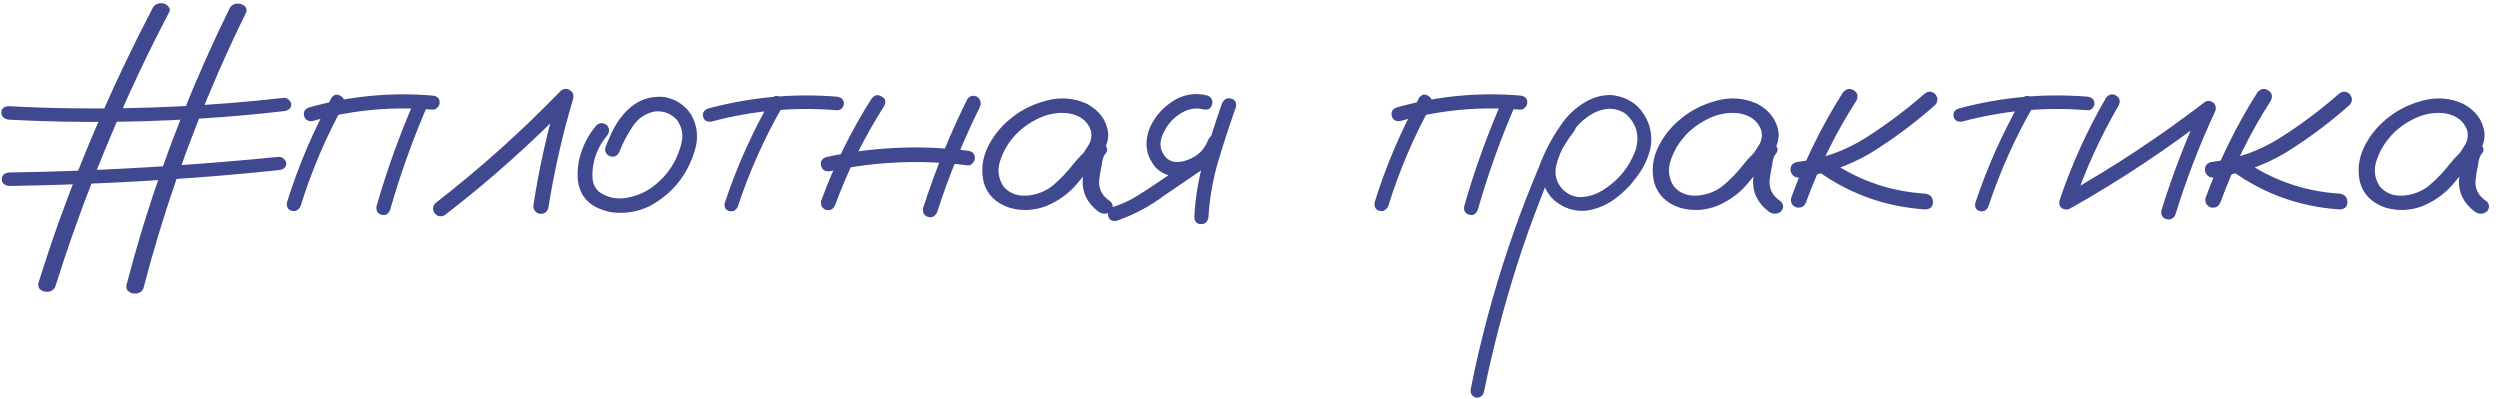 <?xml version="1.0" encoding="UTF-8"?> <svg xmlns="http://www.w3.org/2000/svg" width="282" height="45" viewBox="0 0 282 45" fill="none"><path d="M17.219 0.914C17.438 0.492 17.836 0.312 18.414 0.375C18.664 0.438 18.859 0.562 19 0.75C19.156 0.922 19.195 1.109 19.117 1.312C17.961 3.516 16.852 5.734 15.789 7.969C12.008 15.969 8.82 24.102 6.227 32.367C5.992 32.82 5.594 32.992 5.031 32.883C4.484 32.758 4.25 32.445 4.328 31.945C5.047 29.633 5.812 27.336 6.625 25.055C9.562 16.852 13.094 8.805 17.219 0.914ZM25.891 0.961C26.109 0.523 26.508 0.344 27.086 0.422C27.664 0.594 27.898 0.906 27.789 1.359C26.695 3.578 25.656 5.812 24.672 8.062C21.156 16.094 18.32 24.266 16.164 32.578C15.945 33 15.539 33.172 14.945 33.094C14.398 32.922 14.172 32.609 14.266 32.156C14.875 29.844 15.531 27.531 16.234 25.219C18.781 16.969 22 8.883 25.891 0.961ZM0.977 13.5C0.43 13.406 0.156 13.141 0.156 12.703C0.156 12.25 0.43 12.008 0.977 11.977C3.273 12.102 5.57 12.18 7.867 12.211C15.93 12.336 23.969 11.945 31.984 11.039C32.234 11.023 32.438 11.102 32.594 11.273C32.766 11.43 32.852 11.602 32.852 11.789C32.852 12.008 32.766 12.188 32.594 12.328C32.422 12.453 32.219 12.523 31.984 12.539C29.719 12.805 27.445 13.023 25.164 13.195C17.117 13.82 9.055 13.922 0.977 13.5ZM1.047 20.977C0.484 20.914 0.203 20.664 0.203 20.227C0.203 19.773 0.484 19.516 1.047 19.453C3.297 19.422 5.547 19.367 7.797 19.289C15.688 19.008 23.555 18.477 31.398 17.695C31.648 17.68 31.859 17.758 32.031 17.93C32.203 18.086 32.289 18.258 32.289 18.445C32.289 18.883 31.992 19.133 31.398 19.195C29.164 19.43 26.93 19.641 24.695 19.828C16.836 20.469 8.953 20.852 1.047 20.977ZM37.375 11.062C37.667 10.646 38.01 10.562 38.406 10.812C38.823 11.042 38.938 11.396 38.75 11.875C36.75 15.5 35.135 19.292 33.906 23.25C33.677 23.708 33.344 23.885 32.906 23.781C32.469 23.656 32.292 23.333 32.375 22.812C33.646 18.729 35.312 14.812 37.375 11.062ZM46.844 11.156C47.115 10.76 47.469 10.667 47.906 10.875C48.302 11.167 48.396 11.531 48.188 11.969C46.542 15.781 45.146 19.688 44 23.688C43.792 24.167 43.469 24.344 43.031 24.219C42.594 24.094 42.406 23.781 42.469 23.281C43.656 19.135 45.115 15.094 46.844 11.156ZM48.812 10.781C49.333 10.844 49.594 11.104 49.594 11.562C49.594 11.771 49.51 11.958 49.344 12.125C49.198 12.292 49.021 12.375 48.812 12.375C44.208 11.979 39.688 12.406 35.25 13.656C34.75 13.719 34.438 13.531 34.312 13.094C34.188 12.635 34.365 12.312 34.844 12.125C39.406 10.833 44.062 10.385 48.812 10.781ZM50.156 24.281C49.677 24.51 49.281 24.406 48.969 23.969C48.74 23.49 48.844 23.094 49.281 22.781C54.219 18.948 58.865 14.781 63.219 10.281C63.552 9.99 63.896 9.948 64.25 10.156C64.625 10.365 64.76 10.688 64.656 11.125C63.448 15.188 62.51 19.312 61.844 23.5C61.656 24 61.302 24.198 60.781 24.094C60.302 23.906 60.104 23.552 60.188 23.031C60.833 18.844 61.76 14.719 62.969 10.656C63.469 10.948 63.958 11.24 64.438 11.531C59.979 16.135 55.219 20.385 50.156 24.281ZM67.281 14.125C67.677 13.812 68.073 13.812 68.469 14.125C68.781 14.521 68.781 14.917 68.469 15.312C67.677 16.25 67.167 17.323 66.938 18.531C66.833 19.052 66.802 19.604 66.844 20.188C66.906 20.771 67.146 21.25 67.562 21.625C68.438 22.25 69.417 22.49 70.5 22.344C71.583 22.177 72.542 21.812 73.375 21.25C75.188 19.979 76.354 18.271 76.875 16.125C77.104 15.146 76.917 14.26 76.312 13.469C75.667 12.802 74.875 12.5 73.938 12.562C72.854 12.75 72 13.312 71.375 14.25C70.75 15.188 70.25 16.135 69.875 17.094C69.688 17.552 69.354 17.74 68.875 17.656C68.396 17.469 68.198 17.135 68.281 16.656C68.573 15.885 68.906 15.135 69.281 14.406C69.677 13.677 70.167 13.021 70.75 12.438C71.917 11.292 73.302 10.792 74.906 10.938C76.219 11.167 77.24 11.833 77.969 12.938C78.677 14.208 78.812 15.552 78.375 16.969C77.542 19.74 75.865 21.823 73.344 23.219C72.031 23.865 70.656 24.115 69.219 23.969C68.531 23.885 67.875 23.688 67.25 23.375C66.625 23.062 66.115 22.604 65.719 22C65.365 21.375 65.177 20.698 65.156 19.969C65.135 19.219 65.208 18.5 65.375 17.812C65.729 16.438 66.365 15.208 67.281 14.125ZM87 11.188C87.292 10.792 87.625 10.708 88 10.938C88.396 11.167 88.5 11.5 88.312 11.938C86.229 15.562 84.531 19.354 83.219 23.312C83.01 23.75 82.688 23.917 82.25 23.812C81.833 23.688 81.667 23.385 81.75 22.906C83.104 18.823 84.854 14.917 87 11.188ZM94.438 10.906C94.938 10.99 95.188 11.25 95.188 11.688C95.188 11.875 95.115 12.052 94.969 12.219C94.823 12.365 94.646 12.438 94.438 12.438C89.625 12.042 84.896 12.469 80.25 13.719C79.75 13.781 79.438 13.604 79.312 13.188C79.208 12.75 79.385 12.438 79.844 12.25C84.635 10.958 89.5 10.51 94.438 10.906ZM98.312 11.125C98.646 10.708 99.021 10.625 99.438 10.875C99.875 11.104 99.979 11.458 99.75 11.938C97.5 15.458 95.656 19.177 94.219 23.094C94.031 23.573 93.688 23.771 93.188 23.688C92.729 23.5 92.542 23.156 92.625 22.656C94.104 18.615 96 14.771 98.312 11.125ZM109.094 11.219C109.385 10.802 109.76 10.698 110.219 10.906C110.615 11.219 110.719 11.604 110.531 12.062C108.635 15.896 107.031 19.844 105.719 23.906C105.49 24.406 105.146 24.594 104.688 24.469C104.229 24.323 104.042 23.99 104.125 23.469C105.479 19.26 107.135 15.177 109.094 11.219ZM109.156 17C109.698 17.062 109.969 17.344 109.969 17.844C109.969 18.031 109.885 18.219 109.719 18.406C109.573 18.594 109.385 18.677 109.156 18.656C103.948 17.99 98.771 18.208 93.625 19.312C93.083 19.375 92.75 19.177 92.625 18.719C92.5 18.24 92.688 17.906 93.188 17.719C98.458 16.573 103.781 16.333 109.156 17ZM123.375 18.719C123.021 19.135 122.604 19.229 122.125 19C121.667 18.75 121.552 18.375 121.781 17.875C122.135 17.396 122.469 16.896 122.781 16.375C123.115 15.833 123.198 15.26 123.031 14.656C122.635 13.615 121.802 12.99 120.531 12.781C119.302 12.635 118.115 12.854 116.969 13.438C115.823 14.021 114.906 14.74 114.219 15.594C113.573 16.365 113.094 17.25 112.781 18.25C112.49 19.229 112.625 20.156 113.188 21.031C113.854 21.802 114.75 22.146 115.875 22.062C117 21.958 117.969 21.573 118.781 20.906C119.615 20.198 120.354 19.427 121 18.594C121.667 17.76 122.427 17 123.281 16.312C123.781 16 124.219 16.01 124.594 16.344C124.99 16.677 124.99 17.052 124.594 17.469C124.427 17.74 124.323 18.115 124.281 18.594C124.156 19.135 124.062 19.677 124 20.219C123.875 21.26 124.292 22.094 125.25 22.719C125.604 23.094 125.604 23.479 125.25 23.875C124.812 24.188 124.365 24.188 123.906 23.875C122.635 22.917 122.042 21.698 122.125 20.219C122.208 19.49 122.333 18.76 122.5 18.031C122.542 17.365 122.802 16.792 123.281 16.312C123.719 16.688 124.156 17.073 124.594 17.469C123.51 18.406 122.521 19.438 121.625 20.562C120.729 21.688 119.573 22.562 118.156 23.188C116.719 23.771 115.26 23.844 113.781 23.406C112.302 22.885 111.365 21.948 110.969 20.594C110.656 19.281 110.781 18 111.344 16.75C111.927 15.5 112.75 14.427 113.812 13.531C114.958 12.531 116.333 11.812 117.938 11.375C119.562 10.917 121.125 11.031 122.625 11.719C124 12.469 124.792 13.542 125 14.938C125.042 15.646 124.885 16.312 124.531 16.938C124.177 17.542 123.792 18.135 123.375 18.719ZM125.969 24.906C125.448 24.99 125.125 24.812 125 24.375C124.896 23.917 125.073 23.573 125.531 23.344C126.49 23.052 127.385 22.646 128.219 22.125C129.073 21.604 129.906 21.062 130.719 20.5C132.573 19.25 134.427 18 136.281 16.75C136.74 16.521 137.083 16.615 137.312 17.031C137.562 17.427 137.49 17.792 137.094 18.125C135.198 19.417 133.302 20.708 131.406 22C129.74 23.25 127.927 24.219 125.969 24.906ZM136.219 10.781C136.677 10.99 136.844 11.323 136.719 11.781C136.615 12.24 136.302 12.427 135.781 12.344C134.802 12.094 133.865 12.292 132.969 12.938C132.156 13.479 131.542 14.25 131.125 15.25C130.708 16.229 130.875 17.104 131.625 17.875C131.979 18.167 132.396 18.302 132.875 18.281C133.354 18.24 133.802 18.125 134.219 17.938C135.219 17.5 135.906 16.781 136.281 15.781C136.51 15.302 136.844 15.125 137.281 15.25C137.74 15.375 137.927 15.698 137.844 16.219C137.219 17.906 136.052 19.042 134.344 19.625C133.635 19.875 132.917 19.948 132.188 19.844C131.479 19.74 130.854 19.406 130.312 18.844C129.333 17.635 129.083 16.281 129.562 14.781C130.042 13.448 130.906 12.354 132.156 11.5C133.427 10.646 134.781 10.406 136.219 10.781ZM137.844 11.656C138.073 11.177 138.417 11 138.875 11.125C139.333 11.25 139.51 11.573 139.406 12.094C138.698 14.094 138.031 16.135 137.406 18.219C136.802 20.281 136.438 22.375 136.312 24.5C136.229 25.021 135.948 25.281 135.469 25.281C135.01 25.281 134.76 25.021 134.719 24.5C134.823 22.292 135.188 20.125 135.812 18C136.438 15.854 137.115 13.74 137.844 11.656ZM160.062 11.062C160.354 10.646 160.698 10.562 161.094 10.812C161.51 11.042 161.625 11.396 161.438 11.875C159.438 15.5 157.823 19.292 156.594 23.25C156.365 23.708 156.031 23.885 155.594 23.781C155.156 23.656 154.979 23.333 155.062 22.812C156.333 18.729 158 14.812 160.062 11.062ZM169.531 11.156C169.802 10.76 170.156 10.667 170.594 10.875C170.99 11.167 171.083 11.531 170.875 11.969C169.229 15.781 167.833 19.688 166.688 23.688C166.479 24.167 166.156 24.344 165.719 24.219C165.281 24.094 165.094 23.781 165.156 23.281C166.344 19.135 167.802 15.094 169.531 11.156ZM171.5 10.781C172.021 10.844 172.281 11.104 172.281 11.562C172.281 11.771 172.198 11.958 172.031 12.125C171.885 12.292 171.708 12.375 171.5 12.375C166.896 11.979 162.375 12.406 157.938 13.656C157.438 13.719 157.125 13.531 157 13.094C156.875 12.635 157.052 12.312 157.531 12.125C162.094 10.833 166.75 10.385 171.5 10.781ZM176.438 13.75C176.812 13.458 177.177 13.458 177.531 13.75C177.823 14.104 177.823 14.469 177.531 14.844C177.219 15.24 176.927 15.656 176.656 16.094C176.135 16.865 175.76 17.74 175.531 18.719C175.323 19.698 175.562 20.573 176.25 21.344C176.938 22.01 177.708 22.302 178.562 22.219C179.417 22.135 180.219 21.844 180.969 21.344C182.615 20.281 183.781 18.833 184.469 17C184.99 15.354 184.625 13.969 183.375 12.844C182.792 12.427 182.125 12.24 181.375 12.281C180.542 12.365 179.771 12.667 179.062 13.188C178.375 13.688 177.781 14.292 177.281 15C176.781 15.708 176.354 16.448 176 17.219C175.146 18.99 174.375 20.802 173.688 22.656C172.771 24.99 171.927 27.365 171.156 29.781C169.635 34.552 168.375 39.385 167.375 44.281C167.208 44.719 166.896 44.906 166.438 44.844C166 44.656 165.823 44.333 165.906 43.875C166.031 43.208 166.167 42.542 166.312 41.875C167.479 36.479 168.979 31.188 170.812 26C171.667 23.583 172.594 21.198 173.594 18.844C174.302 16.906 175.281 15.115 176.531 13.469C177.177 12.677 177.948 12.021 178.844 11.5C179.76 10.958 180.74 10.698 181.781 10.719C183.906 10.969 185.323 12.115 186.031 14.156C186.344 15.198 186.344 16.229 186.031 17.25C185.719 18.25 185.229 19.177 184.562 20.031C183.896 20.948 183.094 21.75 182.156 22.438C181.219 23.125 180.177 23.562 179.031 23.75C177.906 23.875 176.865 23.635 175.906 23.031C174.948 22.427 174.323 21.552 174.031 20.406C173.823 19.177 173.979 18 174.5 16.875C175.021 15.729 175.667 14.688 176.438 13.75ZM199 18.719C198.646 19.135 198.229 19.229 197.75 19C197.292 18.75 197.177 18.375 197.406 17.875C197.76 17.396 198.094 16.896 198.406 16.375C198.74 15.833 198.823 15.26 198.656 14.656C198.26 13.615 197.427 12.99 196.156 12.781C194.927 12.635 193.74 12.854 192.594 13.438C191.448 14.021 190.531 14.74 189.844 15.594C189.198 16.365 188.719 17.25 188.406 18.25C188.115 19.229 188.25 20.156 188.812 21.031C189.479 21.802 190.375 22.146 191.5 22.062C192.625 21.958 193.594 21.573 194.406 20.906C195.24 20.198 195.979 19.427 196.625 18.594C197.292 17.76 198.052 17 198.906 16.312C199.406 16 199.844 16.01 200.219 16.344C200.615 16.677 200.615 17.052 200.219 17.469C200.052 17.74 199.948 18.115 199.906 18.594C199.781 19.135 199.688 19.677 199.625 20.219C199.5 21.26 199.917 22.094 200.875 22.719C201.229 23.094 201.229 23.479 200.875 23.875C200.438 24.188 199.99 24.188 199.531 23.875C198.26 22.917 197.667 21.698 197.75 20.219C197.833 19.49 197.958 18.76 198.125 18.031C198.167 17.365 198.427 16.792 198.906 16.312C199.344 16.688 199.781 17.073 200.219 17.469C199.135 18.406 198.146 19.438 197.25 20.562C196.354 21.688 195.198 22.562 193.781 23.188C192.344 23.771 190.885 23.844 189.406 23.406C187.927 22.885 186.99 21.948 186.594 20.594C186.281 19.281 186.406 18 186.969 16.75C187.552 15.5 188.375 14.427 189.438 13.531C190.583 12.531 191.958 11.812 193.562 11.375C195.188 10.917 196.75 11.031 198.25 11.719C199.625 12.469 200.417 13.542 200.625 14.938C200.667 15.646 200.51 16.312 200.156 16.938C199.802 17.542 199.417 18.135 199 18.719ZM207.875 10.438C208.25 10 208.656 9.917 209.094 10.188C209.531 10.438 209.635 10.823 209.406 11.344C207.094 14.948 205.198 18.771 203.719 22.812C203.531 23.292 203.177 23.49 202.656 23.406C202.156 23.219 201.948 22.865 202.031 22.344C203.552 18.156 205.5 14.188 207.875 10.438ZM217.062 10.594C217.479 10.26 217.885 10.26 218.281 10.594C218.635 11.031 218.635 11.448 218.281 11.844C216.031 13.844 213.615 15.646 211.031 17.25C208.49 18.75 205.76 19.677 202.844 20.031C202.594 20.031 202.385 19.938 202.219 19.75C202.052 19.562 201.969 19.354 201.969 19.125C201.969 18.625 202.26 18.333 202.844 18.25C205.615 17.917 208.156 17.01 210.469 15.531C212.802 14.052 215 12.406 217.062 10.594ZM204.188 18.656C203.854 18.24 203.854 17.823 204.188 17.406C204.604 17.073 205.021 17.073 205.438 17.406C208.896 20.094 212.812 21.573 217.188 21.844C217.75 21.948 218.031 22.26 218.031 22.781C218.052 23.302 217.771 23.583 217.188 23.625C212.354 23.312 208.021 21.656 204.188 18.656ZM228.062 11.188C228.354 10.792 228.688 10.708 229.062 10.938C229.458 11.167 229.562 11.5 229.375 11.938C227.292 15.562 225.594 19.354 224.281 23.312C224.073 23.75 223.75 23.917 223.312 23.812C222.896 23.688 222.729 23.385 222.812 22.906C224.167 18.823 225.917 14.917 228.062 11.188ZM235.5 10.906C236 10.99 236.25 11.25 236.25 11.688C236.25 11.875 236.177 12.052 236.031 12.219C235.885 12.365 235.708 12.438 235.5 12.438C230.688 12.042 225.958 12.469 221.312 13.719C220.812 13.781 220.5 13.604 220.375 13.188C220.271 12.75 220.448 12.438 220.906 12.25C225.698 10.958 230.562 10.51 235.5 10.906ZM237.562 11.031C237.896 10.615 238.271 10.531 238.688 10.781C239.104 11.01 239.208 11.375 239 11.875C236.917 15.438 235.219 19.167 233.906 23.062C233.656 23.542 233.302 23.719 232.844 23.594C232.385 23.469 232.208 23.146 232.312 22.625C233.667 18.583 235.417 14.719 237.562 11.031ZM233.719 23.406C233.219 23.594 232.844 23.479 232.594 23.062C232.365 22.646 232.458 22.281 232.875 21.969C238.417 18.844 243.698 15.354 248.719 11.5C249.073 11.312 249.406 11.354 249.719 11.625C249.969 11.917 250.01 12.25 249.844 12.625C248.094 16.375 246.615 20.219 245.406 24.156C245.198 24.656 244.854 24.844 244.375 24.719C243.917 24.594 243.729 24.26 243.812 23.719C245.083 19.635 246.615 15.656 248.406 11.781C248.781 12.156 249.156 12.531 249.531 12.906C244.51 16.781 239.24 20.281 233.719 23.406ZM254.625 10.438C255 10 255.406 9.917 255.844 10.188C256.281 10.438 256.385 10.823 256.156 11.344C253.844 14.948 251.948 18.771 250.469 22.812C250.281 23.292 249.927 23.49 249.406 23.406C248.906 23.219 248.698 22.865 248.781 22.344C250.302 18.156 252.25 14.188 254.625 10.438ZM263.812 10.594C264.229 10.26 264.635 10.26 265.031 10.594C265.385 11.031 265.385 11.448 265.031 11.844C262.781 13.844 260.365 15.646 257.781 17.25C255.24 18.75 252.51 19.677 249.594 20.031C249.344 20.031 249.135 19.938 248.969 19.75C248.802 19.562 248.719 19.354 248.719 19.125C248.719 18.625 249.01 18.333 249.594 18.25C252.365 17.917 254.906 17.01 257.219 15.531C259.552 14.052 261.75 12.406 263.812 10.594ZM250.938 18.656C250.604 18.24 250.604 17.823 250.938 17.406C251.354 17.073 251.771 17.073 252.188 17.406C255.646 20.094 259.562 21.573 263.938 21.844C264.5 21.948 264.781 22.26 264.781 22.781C264.802 23.302 264.521 23.583 263.938 23.625C259.104 23.312 254.771 21.656 250.938 18.656ZM278.625 18.719C278.271 19.135 277.854 19.229 277.375 19C276.917 18.75 276.802 18.375 277.031 17.875C277.385 17.396 277.719 16.896 278.031 16.375C278.365 15.833 278.448 15.26 278.281 14.656C277.885 13.615 277.052 12.99 275.781 12.781C274.552 12.635 273.365 12.854 272.219 13.438C271.073 14.021 270.156 14.74 269.469 15.594C268.823 16.365 268.344 17.25 268.031 18.25C267.74 19.229 267.875 20.156 268.438 21.031C269.104 21.802 270 22.146 271.125 22.062C272.25 21.958 273.219 21.573 274.031 20.906C274.865 20.198 275.604 19.427 276.25 18.594C276.917 17.76 277.677 17 278.531 16.312C279.031 16 279.469 16.01 279.844 16.344C280.24 16.677 280.24 17.052 279.844 17.469C279.677 17.74 279.573 18.115 279.531 18.594C279.406 19.135 279.312 19.677 279.25 20.219C279.125 21.26 279.542 22.094 280.5 22.719C280.854 23.094 280.854 23.479 280.5 23.875C280.062 24.188 279.615 24.188 279.156 23.875C277.885 22.917 277.292 21.698 277.375 20.219C277.458 19.49 277.583 18.76 277.75 18.031C277.792 17.365 278.052 16.792 278.531 16.312C278.969 16.688 279.406 17.073 279.844 17.469C278.76 18.406 277.771 19.438 276.875 20.562C275.979 21.688 274.823 22.562 273.406 23.188C271.969 23.771 270.51 23.844 269.031 23.406C267.552 22.885 266.615 21.948 266.219 20.594C265.906 19.281 266.031 18 266.594 16.75C267.177 15.5 268 14.427 269.062 13.531C270.208 12.531 271.583 11.812 273.188 11.375C274.812 10.917 276.375 11.031 277.875 11.719C279.25 12.469 280.042 13.542 280.25 14.938C280.292 15.646 280.135 16.312 279.781 16.938C279.427 17.542 279.042 18.135 278.625 18.719Z" fill="#404990"></path></svg> 
